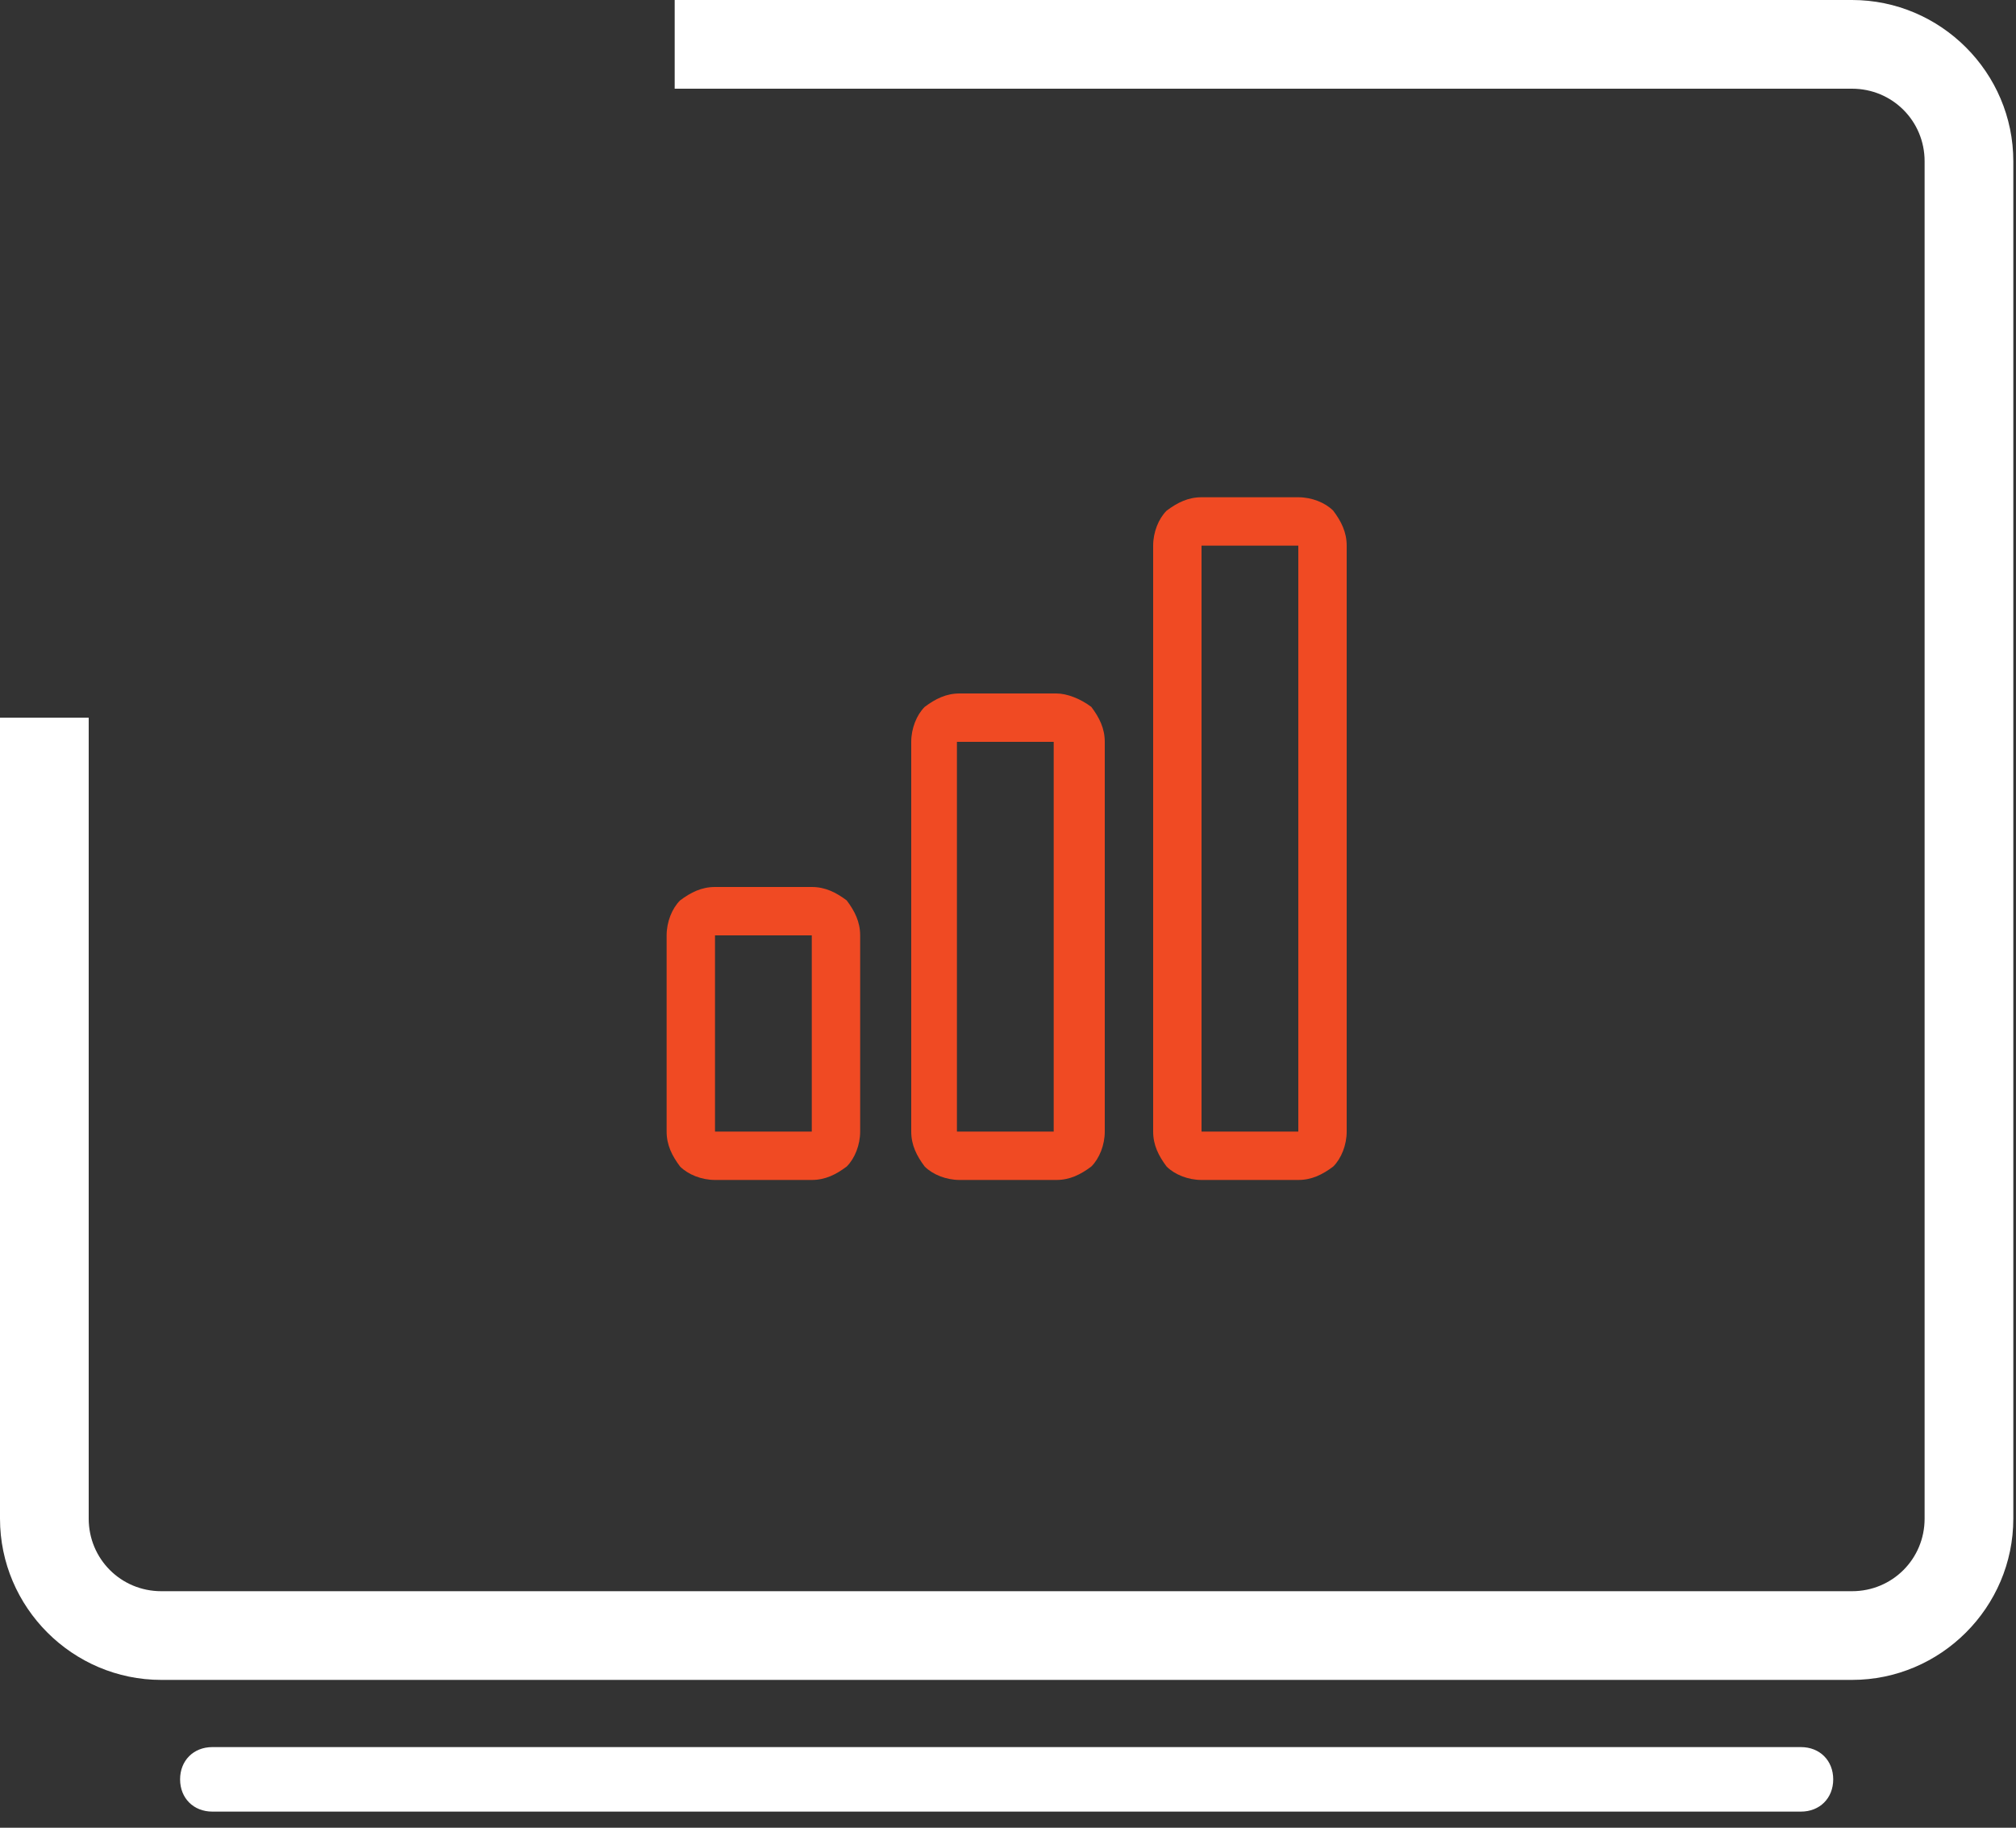 <?xml version="1.0" encoding="utf-8"?>
<!-- Generator: Adobe Illustrator 25.2.1, SVG Export Plug-In . SVG Version: 6.00 Build 0)  -->
<svg version="1.1" id="Layer_1" xmlns="http://www.w3.org/2000/svg" xmlns:xlink="http://www.w3.org/1999/xlink" x="0px" y="0px"
	 viewBox="0 0 75 68" style="enable-background:new 0 0 75 68;" xml:space="preserve">
<rect x="0" y="0" width="75" height="68" fill="#333333" stroke="none"/>
<style type="text/css">
	.st0{fill:#FFFFFF;}
	.st1{fill:#F04A23;}
</style>
<path class="st0" d="M68.2,66.2c0-0.7-0.5-1.2-1.2-1.2H7.9c-0.7,0-1.2,0.5-1.2,1.2c0,0.7,0.5,1.2,1.2,1.2H67
	C67.7,67.4,68.2,66.9,68.2,66.2L68.2,66.2z"/>
<path class="st0" d="M68.9,0H25.1v3.3h43.8c1.5,0,2.7,1.2,2.7,2.7v50.5c0,1.5-1.2,2.7-2.7,2.7H6c-1.5,0-2.7-1.2-2.7-2.7V26.7H0v29.8
	c0,3.3,2.7,6,6,6h62.9c3.3,0,6-2.7,6-6V6C74.9,2.7,72.2,0,68.9,0z"/>
<g>
	<g>
		<path class="st1" d="M30.2,33h-3.6c-0.5,0-0.9,0.2-1.3,0.5c-0.3,0.3-0.5,0.8-0.5,1.3v7.3c0,0.5,0.2,0.9,0.5,1.3
			c0.3,0.3,0.8,0.5,1.3,0.5h3.6c0.5,0,0.9-0.2,1.3-0.5c0.3-0.3,0.5-0.8,0.5-1.3v-7.3c0-0.5-0.2-0.9-0.5-1.3
			C31.1,33.2,30.7,33,30.2,33z M26.6,42.1v-7.3h3.6v7.3H26.6z"/>
		<path class="st1" d="M39.3,25.8h-3.6c-0.5,0-0.9,0.2-1.3,0.5c-0.3,0.3-0.5,0.8-0.5,1.3v14.5c0,0.5,0.2,0.9,0.5,1.3
			c0.3,0.3,0.8,0.5,1.3,0.5h3.6c0.5,0,0.9-0.2,1.3-0.5c0.3-0.3,0.5-0.8,0.5-1.3V27.6c0-0.5-0.2-0.9-0.5-1.3
			C40.2,26,39.7,25.8,39.3,25.8z M35.6,42.1V27.6h3.6v14.5H35.6z"/>
		<path class="st1" d="M48.3,18.5h-3.6c-0.5,0-0.9,0.2-1.3,0.5c-0.3,0.3-0.5,0.8-0.5,1.3v21.8c0,0.5,0.2,0.9,0.5,1.3
			c0.3,0.3,0.8,0.5,1.3,0.5h3.6c0.5,0,0.9-0.2,1.3-0.5c0.3-0.3,0.5-0.8,0.5-1.3V20.3c0-0.5-0.2-0.9-0.5-1.3
			C49.3,18.7,48.8,18.5,48.3,18.5z M44.7,42.1V20.3h3.6v21.8H44.7z"/>
	</g>
</g>
</svg>
